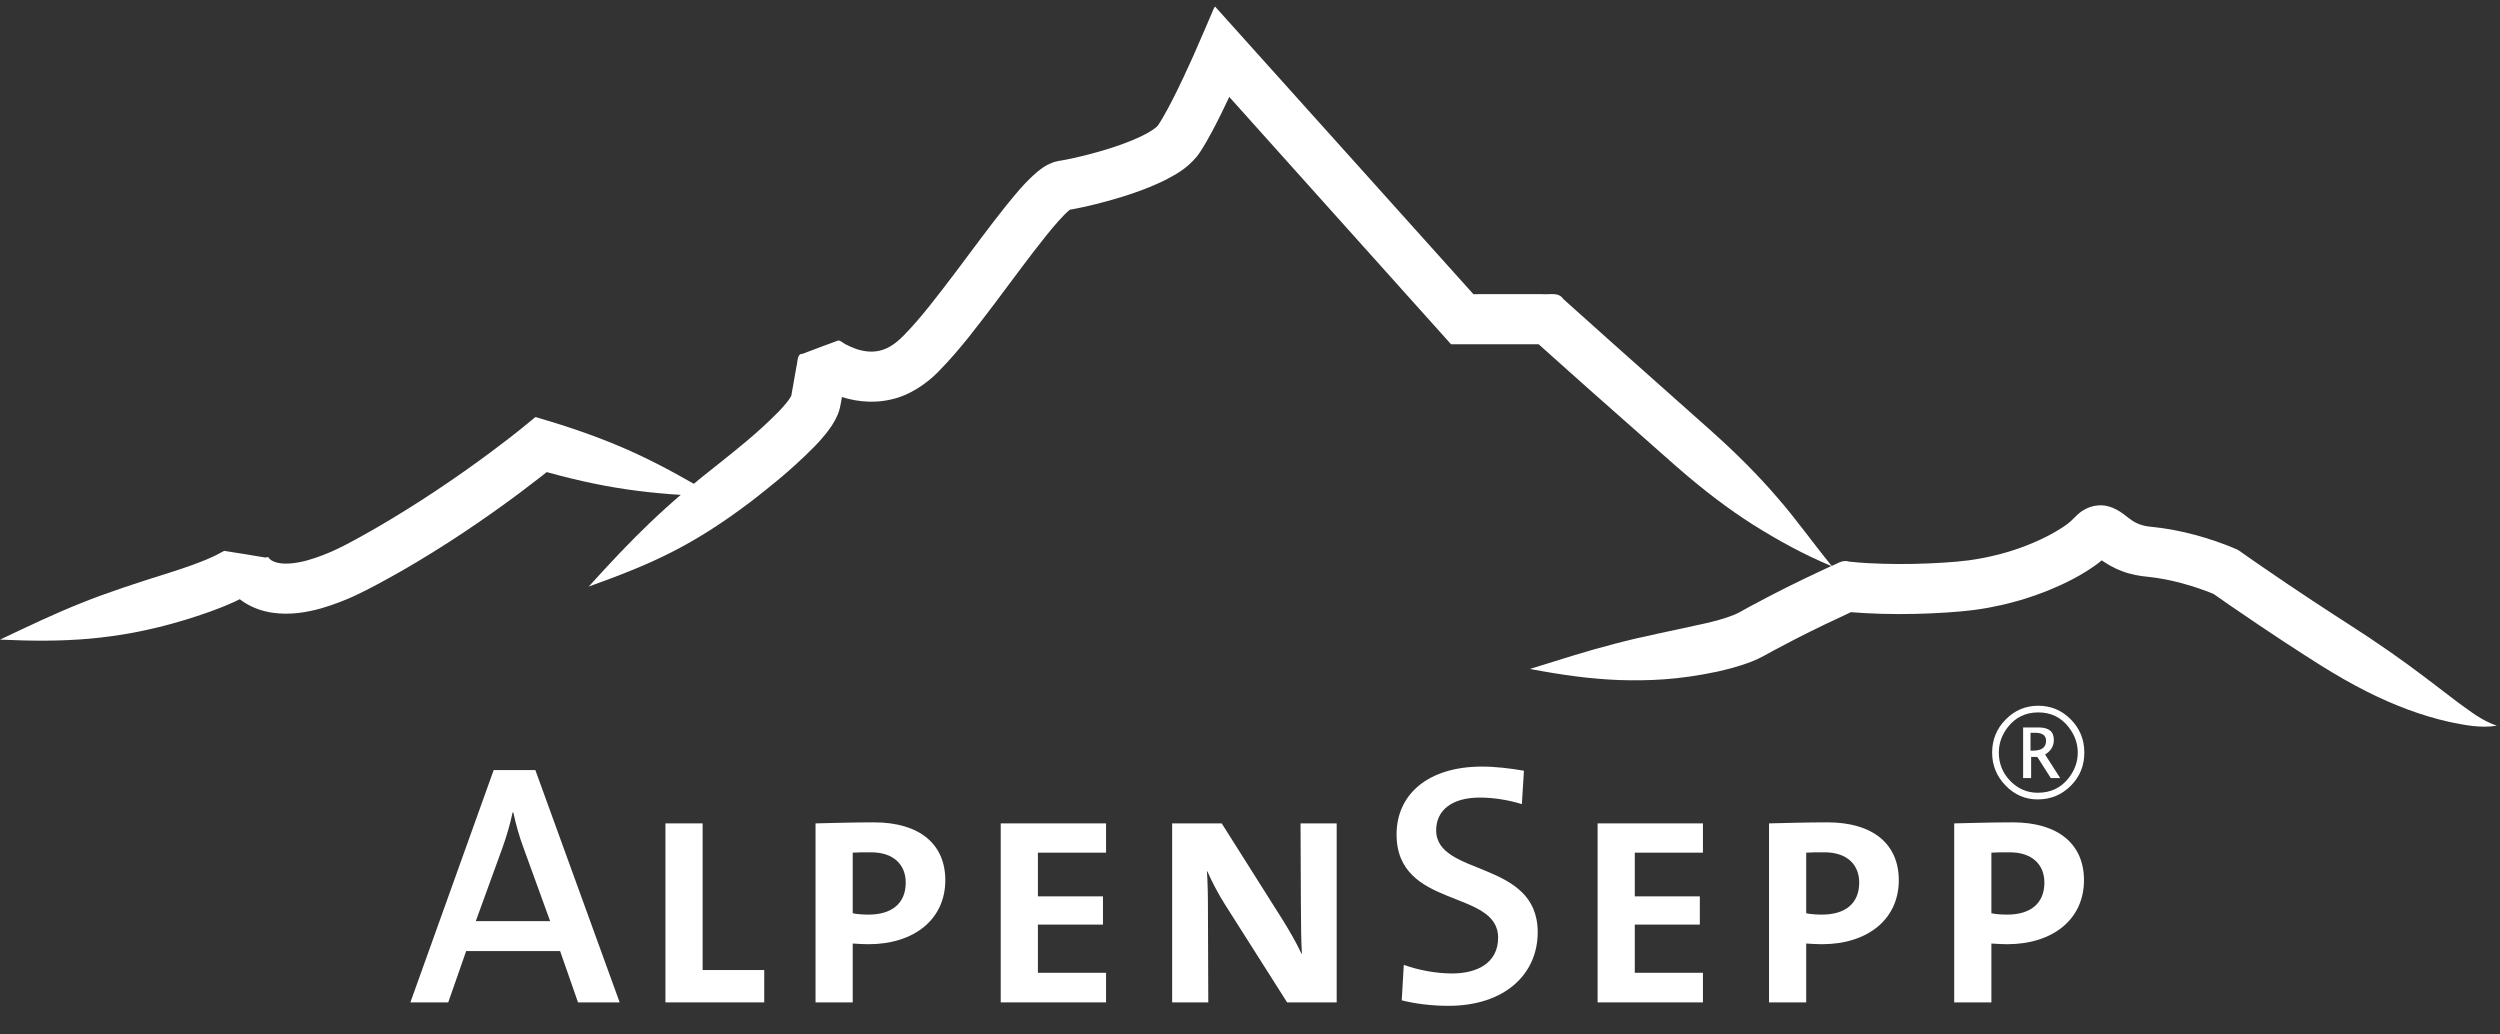 <?xml version="1.0" encoding="UTF-8" standalone="no"?>
<svg xmlns="http://www.w3.org/2000/svg" xmlns:xlink="http://www.w3.org/1999/xlink" xmlns:serif="http://www.serif.com/" width="100%" height="100%" viewBox="0 0 817 338" version="1.1" xml:space="preserve" style="fill-rule:evenodd;clip-rule:evenodd;stroke-linejoin:round;stroke-miterlimit:2;">
    <rect x="0" y="0" width="817" height="338" fill="#333333" stroke="none"/>
    <g transform="matrix(4.167,0,0,4.167,0,0)">
        <path d="M46.171,46.003C51.024,44.248 54.252,42.883 59.099,39.179C60.088,38.382 61.828,37.093 63.904,34.993C64.195,34.689 64.489,34.367 64.789,33.99C65.091,33.589 65.392,33.228 65.713,32.478C65.871,32.117 65.94,31.623 65.964,31.508L66.026,31.154L66.029,31.143C66.031,31.14 66.029,31.128 66.035,31.135L66.047,31.141C66.033,31.137 66.083,31.152 66.017,31.133C66.182,31.183 66.348,31.234 66.52,31.275C66.861,31.361 67.215,31.427 67.58,31.464C68.308,31.545 69.082,31.508 69.835,31.339C71.345,31.029 72.715,30.05 73.592,29.147C75.344,27.367 76.678,25.54 78.06,23.732C79.417,21.93 80.721,20.134 82.013,18.522C82.642,17.741 83.337,16.921 83.855,16.488C83.909,16.445 83.965,16.401 83.981,16.393C83.986,16.384 83.997,16.392 83.984,16.381C83.91,16.262 83.84,16.12 83.78,16.007C83.721,15.902 83.668,15.791 83.624,15.677C83.58,15.577 83.543,15.494 83.516,15.394C83.489,15.296 83.465,15.243 83.456,15.158L83.452,15.128C83.899,17.838 83.583,15.878 83.685,16.482L83.709,16.479L83.755,16.471L83.957,16.437L84.375,16.36C84.905,16.255 85.411,16.141 85.906,16.018C87.885,15.518 89.685,14.952 91.36,14.132C92.198,13.686 93.016,13.281 93.856,12.284L94.008,12.084L94.102,11.946L94.271,11.686L94.565,11.201L95.056,10.32C95.643,9.214 96.053,8.344 96.337,7.743L96.391,7.628C96.393,7.64 96.398,7.57 96.428,7.625L104.47,16.596L109.904,22.656L112.806,25.891L113.506,26.671L113.681,26.866C113.743,26.922 113.783,27.028 113.884,26.998L116.033,26.998L118.124,26.999L120.666,26.999C120.669,26.999 120.672,26.998 120.674,27.001L122.908,29L124.758,30.649L131.434,36.55C133.695,38.523 135.584,39.941 137.487,41.152C139.399,42.344 141.291,43.411 143.684,44.422C142.065,42.436 140.838,40.672 139.358,38.986C137.895,37.288 136.248,35.614 134.013,33.624L127.371,27.716L125.526,26.069L122.602,23.451C122.232,22.883 121.552,23.123 120.981,23.07L116.033,23.07L115.555,23.071C115.551,23.072 115.55,23.067 115.547,23.065L112.825,20.034L107.387,13.978L98.179,3.729L95.793,1.071L95.288,0.509C95.177,0.647 95.093,0.93 95,1.12L94.507,2.268L93.591,4.375L92.808,6.079C92.538,6.649 92.14,7.488 91.613,8.477L91.194,9.228L90.97,9.597L90.858,9.769C90.845,9.797 90.809,9.822 90.814,9.853C90.792,9.842 90.802,9.854 90.795,9.855C90.736,9.962 90.21,10.352 89.615,10.632C88.39,11.237 86.738,11.777 84.969,12.216C84.525,12.326 84.072,12.427 83.623,12.516L83.302,12.575L83.131,12.603L83.013,12.623C82.898,12.645 82.759,12.678 82.668,12.708C81.916,12.978 81.677,13.233 81.366,13.461C80.319,14.362 79.683,15.188 78.958,16.063C77.569,17.795 76.264,19.594 74.923,21.372C73.59,23.126 72.219,24.952 70.832,26.352C70.15,27.03 69.616,27.353 68.973,27.506C68.66,27.574 68.336,27.596 67.995,27.557C67.825,27.54 67.651,27.508 67.475,27.463L67.211,27.389C66.897,27.268 66.697,27.202 66.437,27.059C66.21,26.986 65.962,26.713 65.741,26.702L65.168,26.914L64.399,27.196L62.942,27.747C62.496,27.739 62.574,28.345 62.468,28.717L62.25,29.953L62.096,30.825C62.045,31.114 62.061,31.029 62.057,31.042C62.064,31.041 61.892,31.335 61.712,31.551C61.524,31.789 61.299,32.039 61.067,32.281C59.345,34.036 57.608,35.364 56.689,36.113C52.048,39.733 49.634,42.182 46.171,46.003Z" style="fill:white;fill-rule:nonzero;"></path>
        <path d="M119.988,52.463C122.525,52.94 124.674,53.241 126.946,53.332C129.225,53.404 131.606,53.331 134.71,52.667C135.355,52.514 136.226,52.328 137.396,51.875C137.684,51.761 138.025,51.609 138.354,51.424L139.098,51.016L140.758,50.143C141.487,49.769 142.297,49.367 143.159,48.951L145.166,48.009L146.234,48.084L147.558,48.139C148.437,48.164 149.311,48.164 150.162,48.146C151.891,48.099 153.43,48.019 154.942,47.821C157.882,47.407 159.79,46.606 159.792,46.624C159.792,46.621 160.507,46.389 161.658,45.861C162.234,45.593 162.916,45.252 163.674,44.776C163.863,44.657 164.058,44.527 164.258,44.387L164.563,44.161L164.794,43.979C164.855,43.929 164.817,43.958 164.836,43.947C164.842,43.947 164.846,43.953 164.85,43.957L165.08,44.114C165.219,44.204 165.364,44.292 165.516,44.376C165.818,44.545 166.142,44.692 166.473,44.813C167.117,45.055 167.86,45.186 168.433,45.233C168.874,45.277 169.324,45.344 169.775,45.431C170.678,45.604 171.586,45.854 172.448,46.147L173.083,46.374L173.595,46.577L174.483,47.196L175.002,47.555C178.081,49.676 180.643,51.328 181.967,52.158C184.534,53.767 186.678,54.843 188.83,55.644C189.906,56.042 190.986,56.372 192.132,56.627C193.268,56.856 194.514,57.122 195.813,56.916C194.605,56.499 193.713,55.762 192.81,55.121L190.198,53.129C188.443,51.799 186.554,50.465 184.059,48.866C182.772,48.04 180.258,46.411 177.231,44.322L176.723,43.969L176.165,43.581L175.882,43.382C175.736,43.281 175.519,43.105 175.303,43.033L174.843,42.843L174.47,42.698L173.715,42.427C172.696,42.082 171.625,41.786 170.513,41.574C169.957,41.467 169.391,41.383 168.815,41.327C168.372,41.288 168.109,41.229 167.814,41.126C167.675,41.076 167.546,41.018 167.417,40.947L167.224,40.83C167.177,40.8 167.052,40.715 166.858,40.566C166.093,39.928 165.329,39.548 164.488,39.641C164.071,39.684 163.712,39.818 163.376,40.023C163.045,40.209 162.697,40.595 162.445,40.835L162.276,40.982L162.185,41.054L161.992,41.197L161.584,41.47C161.029,41.82 160.477,42.102 160.012,42.32C159.072,42.753 158.47,42.953 158.472,42.954C158.475,42.937 156.866,43.605 154.414,43.943C153.234,44.099 151.641,44.188 150.081,44.224C149.289,44.239 148.478,44.237 147.668,44.214L146.457,44.163L145.859,44.123L145.011,44.046C144.479,43.861 144.012,44.264 143.568,44.417L142.827,44.76L141.453,45.412C140.562,45.842 139.723,46.26 138.965,46.652L137.228,47.57L136.442,48.004C136.28,48.095 136.129,48.164 135.938,48.242C135.181,48.541 134.387,48.735 133.837,48.866C131.085,49.486 128.784,49.916 126.645,50.487C124.491,51.041 122.45,51.697 119.988,52.463Z" style="fill:white;fill-rule:nonzero;"></path>
        <path d="M0,50.163C2.578,50.278 4.744,50.288 7.001,50.091C9.26,49.884 11.607,49.497 14.564,48.601C15.048,48.452 15.678,48.25 16.437,47.981C16.816,47.844 17.228,47.691 17.674,47.506L18.372,47.203L18.799,46.996L18.81,46.99L18.811,46.993L18.814,46.999L18.816,47.001L18.938,47.093L19.183,47.26C19.85,47.689 20.614,47.94 21.342,48.05C22.81,48.263 24.116,48.006 25.192,47.71C27.339,47.081 28.723,46.255 28.739,46.274C28.755,46.266 29.948,45.661 31.474,44.787C33.005,43.916 34.861,42.76 36.294,41.802C37.99,40.675 39.496,39.598 40.741,38.669L42.402,37.399C43.074,36.871 42.79,37.09 42.86,37.033L42.881,37.024L43.874,37.291C44.529,37.462 45.156,37.614 45.762,37.749C46.975,38.02 48.106,38.227 49.219,38.388C51.445,38.709 53.596,38.851 56.173,38.969C53.953,37.657 52.076,36.596 50.038,35.645C49.019,35.17 47.959,34.722 46.796,34.285C46.214,34.065 45.607,33.849 44.965,33.633L43.966,33.305L42.943,32.991L42.42,32.832L42.155,32.752C42.066,32.721 41.975,32.679 41.91,32.773C41.348,33.245 40.273,34.111 39.998,34.315L38.401,35.525C37.203,36.414 35.751,37.449 34.121,38.53C32.743,39.446 30.97,40.558 29.52,41.391C28.07,42.23 26.956,42.805 26.972,42.797C26.979,42.778 25.706,43.491 24.139,43.935C23.367,44.155 22.521,44.264 21.939,44.167C21.649,44.122 21.435,44.038 21.293,43.946L21.242,43.912L21.219,43.894C21.199,43.883 21.121,43.806 21.097,43.77C21.058,43.62 20.835,43.756 20.737,43.714L20.422,43.662L19.553,43.517L19.314,43.475L17.575,43.203L16.998,43.513L16.719,43.648L16.172,43.888C15.806,44.041 15.447,44.177 15.11,44.3C14.434,44.544 13.849,44.735 13.398,44.879C10.627,45.75 8.406,46.472 6.34,47.307C4.267,48.134 2.329,49.057 0,50.163Z" style="fill:white;fill-rule:nonzero;"></path>
        <g transform="matrix(0.524,0,0,0.524,-79.187,-35.581)">
            <g transform="matrix(51.519,0,0,51.519,212.232,217.927)">
                <path d="M0.614,-0L0.369,-0.675L0.248,-0.675L0.006,-0L0.116,-0L0.168,-0.149L0.441,-0.149L0.493,-0L0.614,-0ZM0.412,-0.236L0.196,-0.236L0.272,-0.445C0.285,-0.481 0.296,-0.518 0.303,-0.552L0.305,-0.552C0.313,-0.515 0.322,-0.483 0.335,-0.448L0.412,-0.236Z" style="fill:white;fill-rule:nonzero;"></path>
            </g>
            <g transform="matrix(51.519,0,0,51.519,246.234,217.927)">
                <path d="M0.374,-0L0.374,-0.094L0.195,-0.094L0.195,-0.52L0.087,-0.52L0.087,-0L0.374,-0Z" style="fill:white;fill-rule:nonzero;"></path>
            </g>
            <g transform="matrix(51.519,0,0,51.519,268.697,217.927)">
                <path d="M0.464,-0.355C0.464,-0.46 0.389,-0.523 0.257,-0.523C0.196,-0.523 0.131,-0.521 0.087,-0.52L0.087,-0L0.195,-0L0.195,-0.171C0.208,-0.17 0.228,-0.169 0.241,-0.169C0.373,-0.169 0.464,-0.241 0.464,-0.355ZM0.349,-0.348C0.349,-0.287 0.308,-0.255 0.241,-0.255C0.227,-0.255 0.207,-0.256 0.195,-0.259L0.195,-0.435C0.209,-0.436 0.228,-0.436 0.248,-0.436C0.315,-0.436 0.349,-0.399 0.349,-0.348Z" style="fill:white;fill-rule:nonzero;"></path>
            </g>
            <g transform="matrix(51.519,0,0,51.519,296.414,217.927)">
                <path d="M0.393,-0L0.393,-0.086L0.195,-0.086L0.195,-0.226L0.384,-0.226L0.384,-0.308L0.195,-0.308L0.195,-0.435L0.393,-0.435L0.393,-0.52L0.087,-0.52L0.087,-0L0.393,-0Z" style="fill:white;fill-rule:nonzero;"></path>
            </g>
            <g transform="matrix(51.519,0,0,51.519,322.07,217.927)">
                <path d="M0.565,-0L0.565,-0.52L0.46,-0.52L0.461,-0.291C0.461,-0.224 0.462,-0.174 0.464,-0.141L0.463,-0.141C0.446,-0.177 0.426,-0.211 0.406,-0.243L0.231,-0.52L0.087,-0.52L0.087,-0L0.192,-0L0.191,-0.272C0.191,-0.32 0.19,-0.352 0.188,-0.381L0.189,-0.381C0.203,-0.35 0.222,-0.313 0.242,-0.282L0.421,-0L0.565,-0Z" style="fill:white;fill-rule:nonzero;"></path>
            </g>
            <g transform="matrix(51.519,0,0,51.519,357.772,217.927)">
                <path d="M0.456,-0.204C0.456,-0.415 0.161,-0.365 0.161,-0.5C0.161,-0.556 0.204,-0.595 0.288,-0.595C0.328,-0.595 0.371,-0.588 0.41,-0.576L0.416,-0.673C0.375,-0.68 0.334,-0.685 0.294,-0.685C0.137,-0.685 0.046,-0.604 0.046,-0.488C0.046,-0.27 0.341,-0.33 0.341,-0.188C0.341,-0.115 0.281,-0.084 0.207,-0.084C0.158,-0.084 0.105,-0.095 0.067,-0.109L0.061,-0.006C0.1,0.004 0.148,0.01 0.197,0.01C0.358,0.01 0.456,-0.08 0.456,-0.204Z" style="fill:white;fill-rule:nonzero;"></path>
            </g>
            <g transform="matrix(51.519,0,0,51.519,385.747,217.927)">
                <path d="M0.393,-0L0.393,-0.086L0.195,-0.086L0.195,-0.226L0.384,-0.226L0.384,-0.308L0.195,-0.308L0.195,-0.435L0.393,-0.435L0.393,-0.52L0.087,-0.52L0.087,-0L0.393,-0Z" style="fill:white;fill-rule:nonzero;"></path>
            </g>
            <g transform="matrix(51.519,0,0,51.519,411.403,217.927)">
                <path d="M0.464,-0.355C0.464,-0.46 0.389,-0.523 0.257,-0.523C0.196,-0.523 0.131,-0.521 0.087,-0.52L0.087,-0L0.195,-0L0.195,-0.171C0.208,-0.17 0.228,-0.169 0.241,-0.169C0.373,-0.169 0.464,-0.241 0.464,-0.355ZM0.349,-0.348C0.349,-0.287 0.308,-0.255 0.241,-0.255C0.227,-0.255 0.207,-0.256 0.195,-0.259L0.195,-0.435C0.209,-0.436 0.228,-0.436 0.248,-0.436C0.315,-0.436 0.349,-0.399 0.349,-0.348Z" style="fill:white;fill-rule:nonzero;"></path>
            </g>
            <g transform="matrix(51.519,0,0,51.519,439.12,217.927)">
                <path d="M0.464,-0.355C0.464,-0.46 0.389,-0.523 0.257,-0.523C0.196,-0.523 0.131,-0.521 0.087,-0.52L0.087,-0L0.195,-0L0.195,-0.171C0.208,-0.17 0.228,-0.169 0.241,-0.169C0.373,-0.169 0.464,-0.241 0.464,-0.355ZM0.349,-0.348C0.349,-0.287 0.308,-0.255 0.241,-0.255C0.227,-0.255 0.207,-0.256 0.195,-0.259L0.195,-0.435C0.209,-0.436 0.228,-0.436 0.248,-0.436C0.315,-0.436 0.349,-0.399 0.349,-0.348Z" style="fill:white;fill-rule:nonzero;"></path>
            </g>
        </g>
    </g>
    <g id="R-schwarz" serif:id="R schwarz" transform="matrix(0.433,0,0,0.44,683.083,260.524)">
        <g transform="matrix(91.667,0,0,91.667,-78.418,0)">
            <path d="M0.423,0.018C0.321,0.018 0.233,-0.019 0.159,-0.094C0.085,-0.169 0.048,-0.258 0.048,-0.361C0.048,-0.466 0.085,-0.556 0.16,-0.63C0.234,-0.704 0.323,-0.741 0.428,-0.741C0.532,-0.741 0.622,-0.704 0.696,-0.63C0.77,-0.556 0.807,-0.466 0.807,-0.362C0.807,-0.256 0.77,-0.166 0.696,-0.093C0.621,-0.019 0.53,0.018 0.423,0.018ZM0.423,-0.036C0.529,-0.036 0.614,-0.075 0.676,-0.153C0.727,-0.216 0.753,-0.286 0.753,-0.362C0.753,-0.437 0.727,-0.506 0.676,-0.57C0.614,-0.648 0.531,-0.687 0.428,-0.687C0.325,-0.687 0.242,-0.648 0.179,-0.57C0.128,-0.506 0.103,-0.437 0.103,-0.361C0.103,-0.273 0.134,-0.196 0.197,-0.132C0.261,-0.068 0.336,-0.036 0.423,-0.036ZM0.303,-0.155L0.303,-0.565L0.432,-0.565C0.473,-0.565 0.504,-0.557 0.525,-0.54C0.546,-0.523 0.556,-0.498 0.556,-0.464C0.556,-0.44 0.55,-0.417 0.538,-0.397C0.526,-0.378 0.508,-0.36 0.484,-0.346L0.608,-0.155L0.531,-0.155L0.42,-0.326L0.369,-0.326L0.369,-0.155L0.303,-0.155ZM0.364,-0.377L0.383,-0.377C0.419,-0.377 0.447,-0.384 0.465,-0.397C0.483,-0.411 0.492,-0.431 0.492,-0.458C0.492,-0.479 0.484,-0.496 0.469,-0.506C0.454,-0.517 0.431,-0.522 0.401,-0.522L0.364,-0.522L0.364,-0.377Z" style="fill:white;fill-rule:nonzero;"></path>
        </g>
    </g>
</svg>
